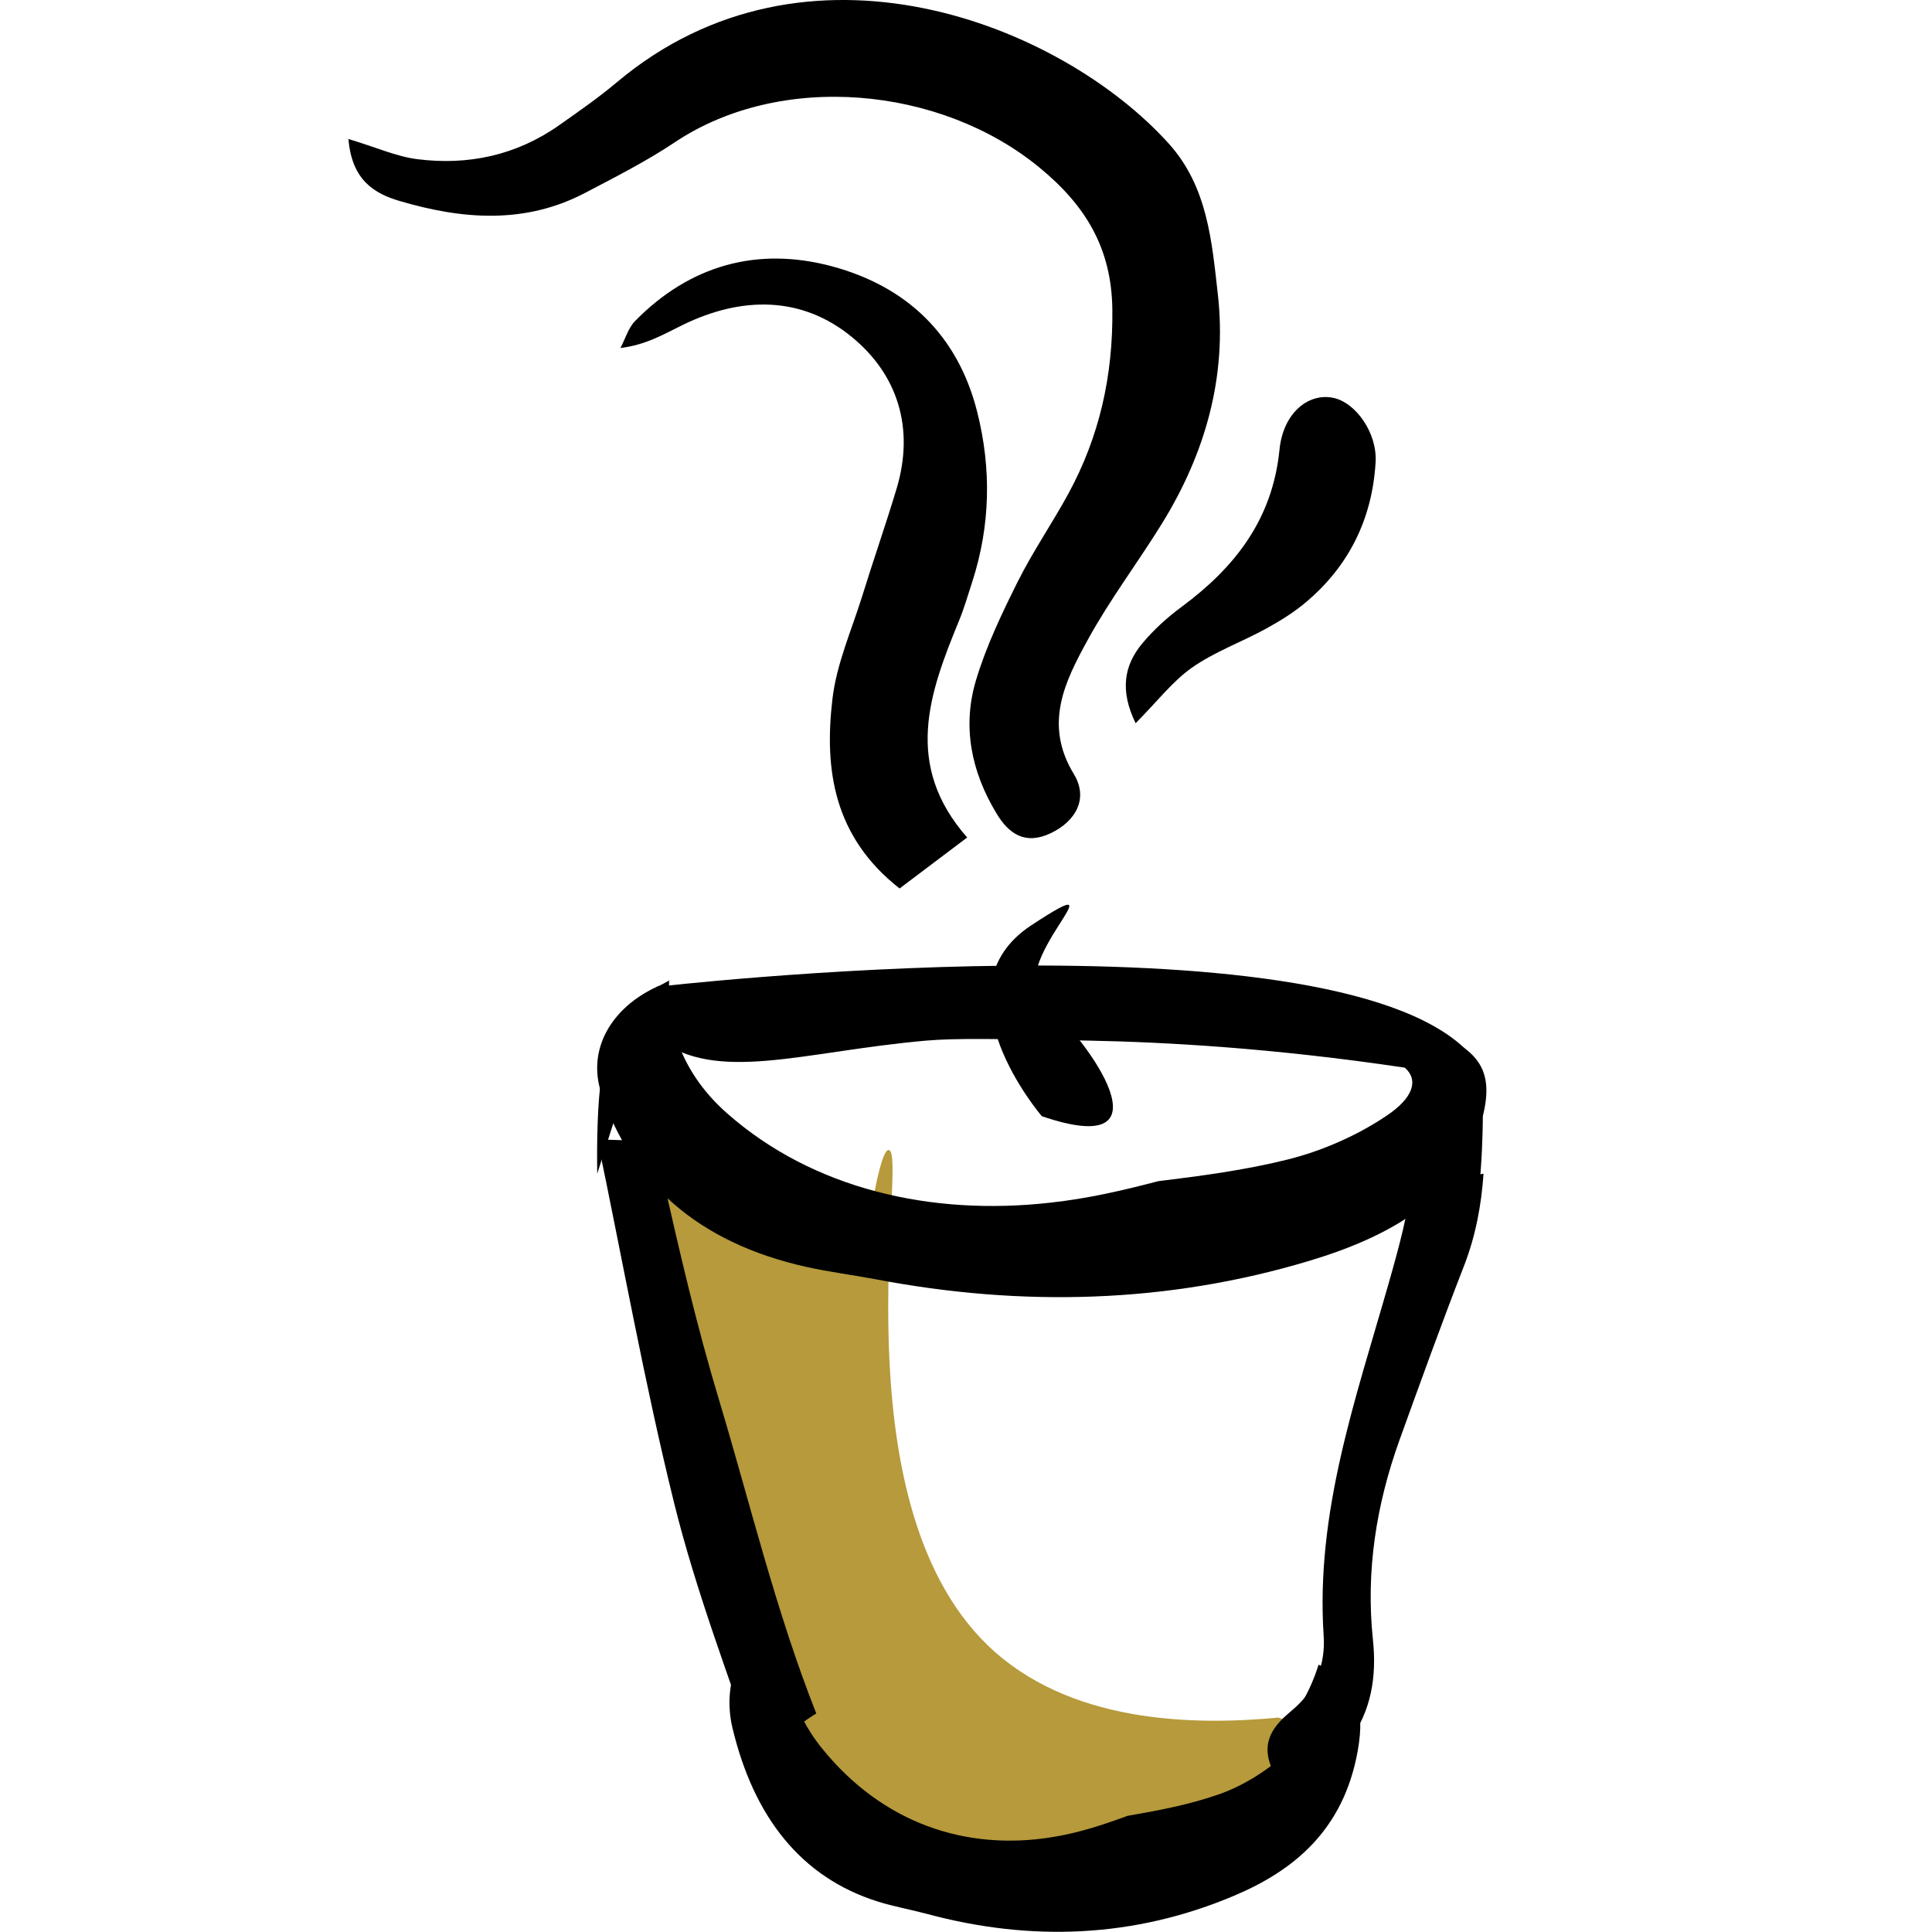 <?xml version="1.0" encoding="UTF-8"?>
<svg id="Calque_1" data-name="Calque 1" xmlns="http://www.w3.org/2000/svg" viewBox="0 0 80 80">
  <defs>
    <style>
      .cls-1, .cls-2 {
        stroke-width: 0px;
      }

      .cls-2 {
        fill: #b69a3b;
      }
    </style>
  </defs>
  <g>
    <path class="cls-1" d="M14.41,5.75c1.17.35,2,.73,2.86.84,2.12.27,4.12-.16,5.89-1.41.81-.57,1.63-1.14,2.39-1.78,7.85-6.59,18.37-2.42,22.85,2.55,1.61,1.79,1.78,4.06,2.03,6.25.38,3.4-.52,6.57-2.31,9.47-1,1.62-2.16,3.15-3.07,4.81-.95,1.73-1.85,3.5-.58,5.58.61,1.01.07,1.95-.96,2.44-1.05.5-1.74.04-2.26-.84-1.03-1.71-1.41-3.57-.84-5.48.42-1.41,1.07-2.77,1.73-4.09.63-1.26,1.43-2.42,2.1-3.65,1.29-2.37,1.85-4.89,1.82-7.62-.03-2.56-1.12-4.33-3.04-5.9-4.09-3.35-10.69-3.97-15.09-1.02-1.17.78-2.43,1.42-3.67,2.07-2.51,1.33-5.12,1.12-7.72.35-1.02-.3-1.97-.85-2.11-2.55Z"/>
    <path class="cls-1" d="M40.06,34.67c-1.06.8-1.88,1.42-2.81,2.12-2.72-2.13-3.13-4.91-2.78-7.85.17-1.45.79-2.84,1.23-4.25.46-1.49.98-2.97,1.43-4.47.74-2.48.05-4.7-1.85-6.26-2.09-1.72-4.58-1.69-7-.51-.78.38-1.52.83-2.59.96.2-.37.32-.82.6-1.11,2.28-2.33,5.09-3.1,8.17-2.27,3.07.83,5.19,2.82,6,6.01.6,2.37.55,4.72-.2,7.05-.18.55-.34,1.11-.56,1.64-1.22,2.97-2.3,5.94.35,8.95Z"/>
    <path class="cls-1" d="M47.02,29.94c-.64-1.32-.5-2.37.29-3.31.47-.56,1.03-1.07,1.63-1.51,2.21-1.64,3.75-3.62,4.04-6.49.15-1.54,1.2-2.36,2.21-2.16.94.18,1.85,1.46,1.77,2.68-.14,2.33-1.1,4.29-2.9,5.8-.5.42-1.07.77-1.65,1.09-1.01.55-2.12.95-3.06,1.61-.82.58-1.45,1.42-2.33,2.3Z"/>
  </g>
  <g>
    <path class="cls-2" d="M52.95,71.12c-3.57.34-8.72.24-12.07-3.01-6.27-6.1-3.25-20.45-4.08-20.49-.1,0-.28.18-.58,1.69-.94-.04-2.37-.17-4.05-.59-1.87-.47-2.84-.72-3.66-1.55-1.33-1.35-1.36-3.31-1.31-4.19-.67,3.95-.58,7.17-.37,9.39.48,5.02,1.99,9.29,3.23,12.79.47,1.34,1.99,5.48,1.99,5.48h0s-4.37,3.57,4.94,6.97c9.31,3.4,17.29-2.43,18.43-4.05.07-.1.25-.35.22-.68-.08-1-2.02-1.57-2.69-1.75Z"/>
    <path class="cls-1" d="M31.41,73.06c.02.06.03.1.05.16.6-.91,1.39-1.69,2.34-2.27-1.67-4.22-2.72-8.63-4.02-12.96-.93-3.08-1.66-6.22-2.36-9.36-.09-.41-.11-.91-.04-1.38-.77-.02-1.54-.03-2.31-.06-.11,0-.22-.03-.34-.04,1.05,5.03,1.95,10.09,3.18,15.07.91,3.68,2.28,7.24,3.5,10.83Z"/>
    <path class="cls-1" d="M54.68,68.97s-.06-.03-.08-.04c-.17.55-.4,1.07-.68,1.56.41.51.25,1.25-.54,2-.85.8-1.88,1.45-2.91,1.81-1.23.43-2.51.67-3.78.89-1.03.38-2.07.72-3.17.89-3.53.56-6.97-.58-9.48-3.68-1.28-1.58-1.8-3.58-1.72-5.52-.12.09-.23.18-.36.26-1.34.87-2.06,2.6-1.63,4.41.88,3.69,2.84,6.19,6.02,7.19.67.21,1.36.33,2.03.51,4.31,1.16,8.59,1,12.74-.76,2.41-1.02,4.51-2.68,5.1-5.99.33-1.85-.08-2.76-1.53-3.53Z"/>
    <path class="cls-1" d="M58.51,48.62s-.01,0-.02,0c-.15,1.55-.57,3.05-1,4.56-1.36,4.76-3.02,9.46-2.68,14.55.08,1.15-.32,2.27-1.31,3.09-.7.58-1.35,1.27-.82,2.44,1.3.39,2.33-.02,3.16-1.13.95-1.27,1.17-2.72,1.01-4.23-.3-2.85.14-5.6,1.1-8.27.87-2.41,1.74-4.82,2.67-7.21.49-1.26.72-2.53.81-3.82-.9.18-1.88.21-2.93.03Z"/>
    <path class="cls-1" d="M59.24,42.69s-.08-.03-.12-.04c-.24.55-.57,1.07-.95,1.56.58.51.36,1.25-.77,2-1.19.8-2.65,1.45-4.11,1.81-1.73.43-3.53.67-5.33.89-1.45.38-2.91.72-4.47.89-4.97.56-9.83-.58-13.36-3.68-1.81-1.58-2.54-3.58-2.42-5.52-.16.09-.32.18-.51.26-1.89.87-2.9,2.6-2.3,4.41,1.24,3.69,4,6.19,8.49,7.19.94.21,1.91.33,2.86.51,6.07,1.16,12.11,1,17.96-.76,3.4-1.02,6.36-2.68,7.19-5.99.46-1.85-.12-2.76-2.16-3.53Z"/>
    <path class="cls-1" d="M61.4,46.22s.02,4.08-.79,6.18-2.73-2.21.79-6.18Z"/>
    <path class="cls-1" d="M27.2,40.86s27.61-3.2,33.51,2.61l-2.54.74c-5.49-.82-9.96-1.06-13.07-1.12-3.67-.07-5.51-.11-6.75,0-5.12.45-8.7,1.8-11.15-.11-.44-.34-.82-.77-1.26-.66-1.09.26-1.25,3.47-1.21,6.28"/>
  </g>
  <path class="cls-1" d="M43.14,46.22s-4.5-5.24-.43-7.91-1.29,1.69.55,3.23,5.37,6.55-.12,4.68Z"/>
</svg>